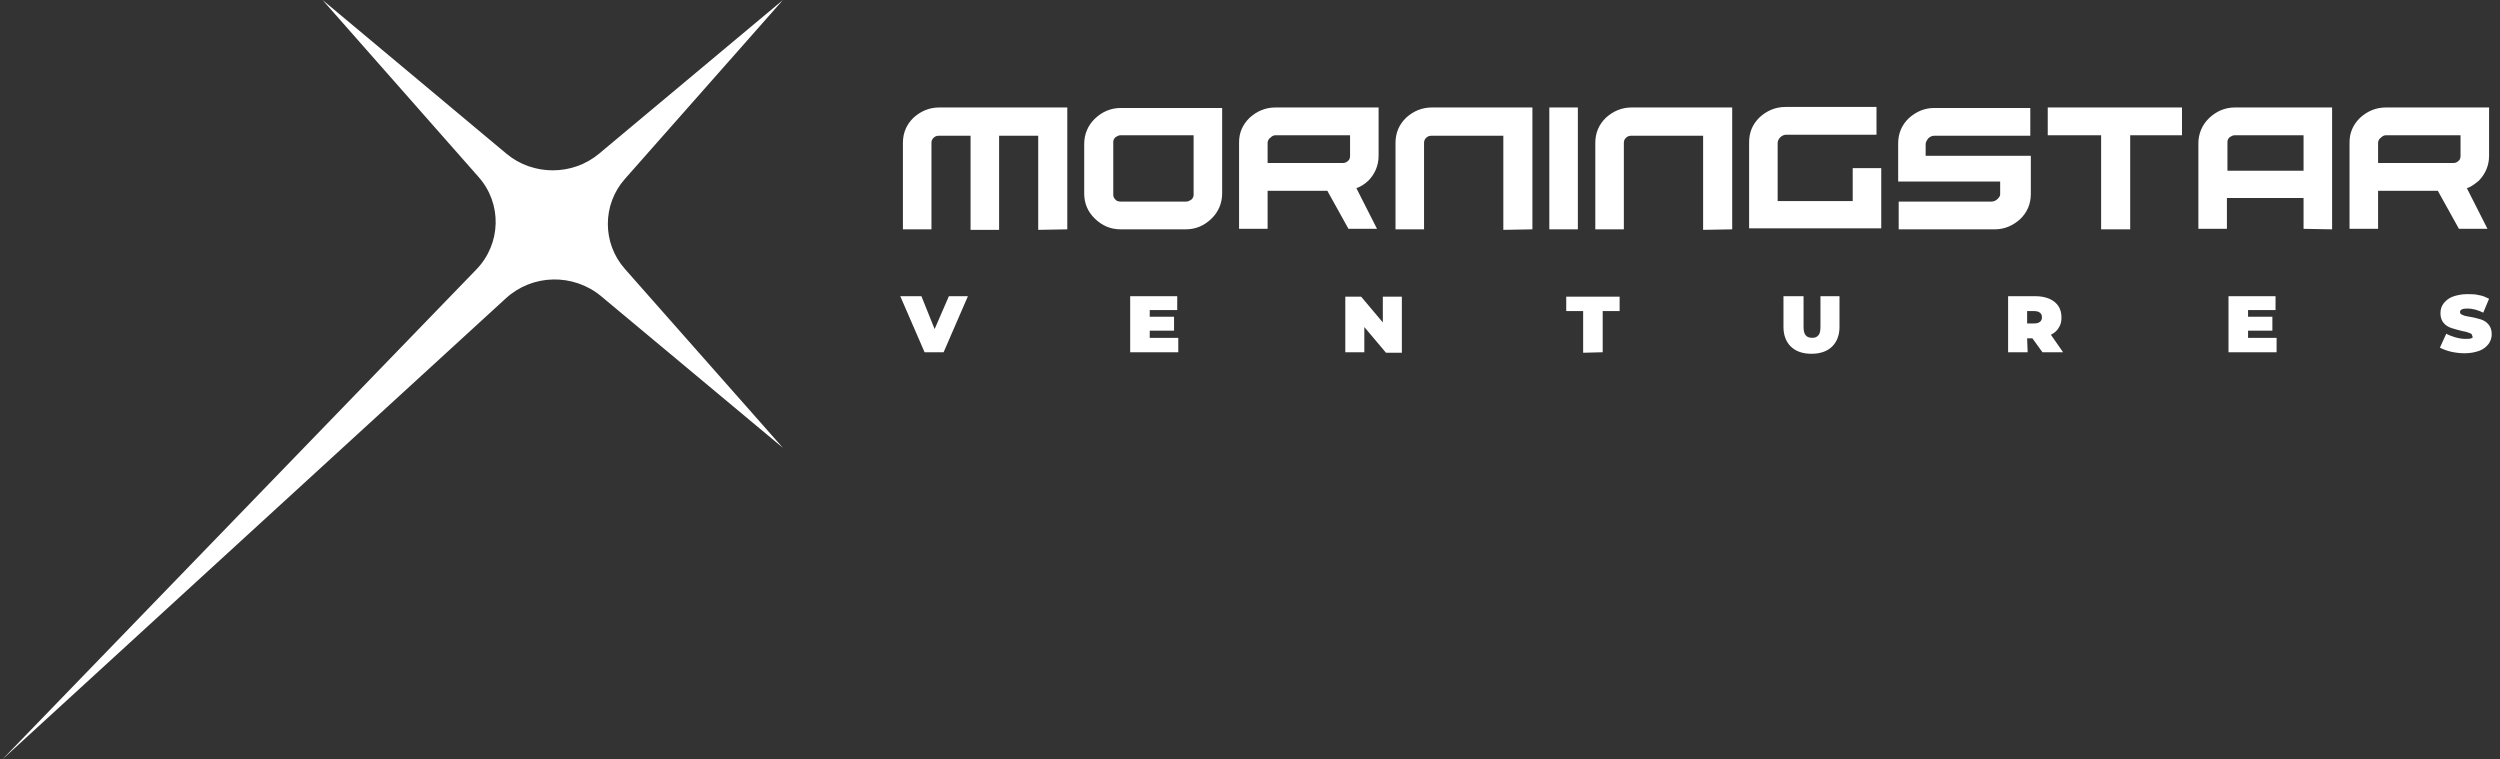 <svg width="237" height="72" viewBox="0 0 237 72" fill="none" xmlns="http://www.w3.org/2000/svg">
<rect x="0" y="0" width="237" height="72" fill="#333333" stroke="none"/>
<path fill-rule="evenodd" clip-rule="evenodd" d="M151.936 33.392V29.492H153.54V28.127H148.479V29.492H150.082V33.441L151.936 33.392ZM192.172 29.492H192.823C193.073 29.492 193.274 29.541 193.374 29.639C193.524 29.736 193.575 29.882 193.575 30.077C193.575 30.272 193.524 30.418 193.374 30.516C193.274 30.613 193.073 30.662 192.823 30.662H192.172C192.172 30.711 192.172 29.492 192.172 29.492ZM192.172 32.076H192.673L193.625 33.392H195.579L194.426 31.735C194.727 31.588 195.028 31.345 195.178 31.052C195.378 30.76 195.428 30.418 195.428 30.077C195.428 29.687 195.328 29.297 195.128 29.005C194.927 28.712 194.627 28.468 194.276 28.322C193.925 28.176 193.474 28.078 192.973 28.078H190.368V33.392H192.222L192.172 32.076ZM169.073 28.078V31.003C169.073 31.783 169.323 32.417 169.774 32.856C170.225 33.294 170.876 33.538 171.728 33.538C172.58 33.538 173.231 33.294 173.682 32.856C174.133 32.417 174.384 31.783 174.384 31.003V28.078H172.58V30.955C172.58 31.345 172.53 31.637 172.38 31.783C172.229 31.978 172.029 32.027 171.778 32.027C171.528 32.027 171.277 31.93 171.177 31.783C171.027 31.588 170.977 31.345 170.977 30.955V28.078H169.073ZM164.212 21.741V10.188H154.692C153.74 10.188 152.938 10.529 152.237 11.163C151.586 11.797 151.235 12.577 151.235 13.552V21.741H153.941V13.552C153.941 13.357 153.991 13.211 154.141 13.064C154.291 12.918 154.442 12.869 154.642 12.869H161.456V21.79L164.212 21.741ZM189.366 18.865C189.215 19.012 189.015 19.109 188.814 19.109H179.996V21.741H189.115C190.017 21.741 190.819 21.4 191.52 20.766C192.172 20.133 192.522 19.353 192.522 18.378V14.771H182.551V13.649C182.551 13.503 182.651 13.308 182.802 13.113C182.952 12.967 183.152 12.869 183.353 12.869H192.472V10.237H183.353C182.451 10.237 181.649 10.578 180.948 11.212C180.296 11.846 179.946 12.626 179.946 13.601V17.208H189.616V18.427C189.616 18.573 189.516 18.719 189.366 18.865ZM233.259 14.771C233.259 14.966 233.208 15.161 233.058 15.258C232.908 15.404 232.758 15.453 232.557 15.453H225.442V13.552C225.442 13.357 225.542 13.162 225.693 13.064C225.843 12.918 225.993 12.821 226.194 12.821H233.259V14.771ZM235.964 14.771V10.188H226.194C225.242 10.188 224.44 10.529 223.738 11.163C223.037 11.846 222.736 12.626 222.736 13.503V21.693H225.442V18.085H231.104L233.108 21.693H235.814L233.86 17.842C234.311 17.695 234.662 17.403 235.012 17.11C235.614 16.477 235.964 15.697 235.964 14.771ZM201.942 21.741V12.821H206.853V10.188H194.126V12.821H199.186V21.741H201.942ZM234.261 32.076C234.161 32.125 233.96 32.125 233.71 32.125C233.409 32.125 233.108 32.076 232.758 31.978C232.457 31.881 232.156 31.783 231.906 31.637L231.304 32.953C231.555 33.099 231.956 33.246 232.357 33.343C232.808 33.441 233.208 33.489 233.659 33.489C234.211 33.489 234.662 33.392 235.062 33.246C235.463 33.099 235.714 32.856 235.914 32.612C236.115 32.32 236.215 32.027 236.215 31.686C236.215 31.296 236.115 31.003 235.914 30.76C235.714 30.516 235.463 30.37 235.163 30.272C234.812 30.175 234.461 30.077 234.11 30.028C233.81 29.98 233.559 29.931 233.409 29.833C233.259 29.785 233.208 29.687 233.208 29.59C233.208 29.346 233.459 29.248 233.91 29.248C234.411 29.248 234.912 29.395 235.413 29.639L235.964 28.322C235.664 28.176 235.363 28.03 235.012 27.981C234.662 27.884 234.261 27.884 233.91 27.884C233.359 27.884 232.908 27.981 232.507 28.127C232.106 28.273 231.856 28.517 231.655 28.761C231.455 29.005 231.355 29.346 231.355 29.687C231.355 30.077 231.455 30.37 231.655 30.613C231.856 30.857 232.106 31.003 232.407 31.101C232.707 31.198 233.058 31.296 233.459 31.393C233.81 31.442 234.01 31.54 234.161 31.588C234.311 31.637 234.361 31.735 234.361 31.832C234.461 31.978 234.411 32.027 234.261 32.076ZM211.162 16.184V13.454C211.162 13.308 211.212 13.162 211.362 13.016C211.513 12.918 211.663 12.821 211.863 12.821H218.377V16.184H211.162ZM221.083 21.741V10.188H211.863C210.961 10.188 210.11 10.529 209.408 11.212C208.757 11.846 208.406 12.674 208.406 13.601V21.693H211.112V18.768H218.377V21.693L221.083 21.741ZM215.721 29.444V28.078H211.262V33.392H215.822V32.027H213.116V31.345H215.421V30.028H213.116V29.395H215.721V29.444ZM178.342 15.94H175.637V19.06H168.521V13.552C168.521 13.357 168.622 13.162 168.772 13.016C168.922 12.869 169.123 12.772 169.323 12.772H177.891V10.139H169.273C168.321 10.139 167.519 10.481 166.818 11.114C166.116 11.797 165.816 12.577 165.816 13.503V21.644H178.342V15.94ZM107.091 19.109H106.239C106.039 19.109 105.839 19.06 105.738 18.914C105.588 18.768 105.538 18.622 105.538 18.475V13.454C105.538 13.308 105.588 13.162 105.738 13.016C105.889 12.918 106.039 12.821 106.239 12.821H107.091H113.154V18.475C113.154 18.622 113.104 18.768 112.954 18.914C112.803 19.012 112.653 19.109 112.453 19.109H111.601H107.091ZM114.858 20.718C115.509 20.084 115.86 19.255 115.86 18.329V10.237H106.239C105.338 10.237 104.486 10.578 103.784 11.261C103.133 11.894 102.782 12.723 102.782 13.649V18.329C102.782 19.304 103.133 20.084 103.784 20.718C104.486 21.4 105.287 21.741 106.239 21.741H112.403C113.355 21.741 114.156 21.4 114.858 20.718ZM146.876 21.741H149.581V10.188H146.876V21.741ZM111.601 29.444V28.078H107.141V33.392H111.701V32.027H108.995V31.345H111.3V30.028H108.995V29.395H111.601V29.444ZM87.35 28.078H85.345L87.65 33.392H89.454L91.759 28.078H89.955L88.602 31.198L87.35 28.078ZM101.179 21.741V10.188H89.053C88.101 10.188 87.299 10.529 86.598 11.163C85.947 11.797 85.596 12.577 85.596 13.552V21.741H88.302V13.552C88.302 13.357 88.352 13.211 88.502 13.064C88.652 12.918 88.802 12.869 89.003 12.869H92.009V21.79H94.715V12.869H98.423V21.79L101.179 21.741ZM129.338 31.003L131.393 33.441H132.896V28.127H131.092V30.565L129.038 28.127H127.535V33.392H129.338V31.003ZM145.272 21.741V10.188H135.752C134.8 10.188 133.998 10.529 133.297 11.163C132.645 11.797 132.295 12.577 132.295 13.552V21.741H135V13.552C135 13.357 135.051 13.211 135.201 13.064C135.351 12.918 135.501 12.869 135.702 12.869H142.516V21.79L145.272 21.741ZM127.986 14.771C127.986 14.966 127.935 15.161 127.785 15.258C127.635 15.404 127.484 15.453 127.284 15.453H120.169V13.552C120.169 13.357 120.269 13.162 120.42 13.064C120.57 12.918 120.72 12.821 120.921 12.821H127.986V14.771ZM130.691 14.771V10.188H120.921C119.969 10.188 119.167 10.529 118.465 11.163C117.764 11.846 117.463 12.626 117.463 13.503V21.693H120.169V18.085H125.831L127.835 21.693H130.541L128.587 17.842C128.988 17.695 129.389 17.452 129.739 17.11C130.341 16.477 130.691 15.697 130.691 14.771ZM47.966 28.273L0.215 72L45.16 25.544C47.515 23.106 47.615 19.304 45.361 16.769L30.579 0L48.016 14.575C50.521 16.672 54.279 16.672 56.785 14.575L74.222 0L59.24 16.964C57.085 19.401 57.085 23.058 59.24 25.495L74.222 42.459L56.985 28.078C54.33 25.885 50.471 25.982 47.966 28.273Z" fill="white"/>
</svg>
